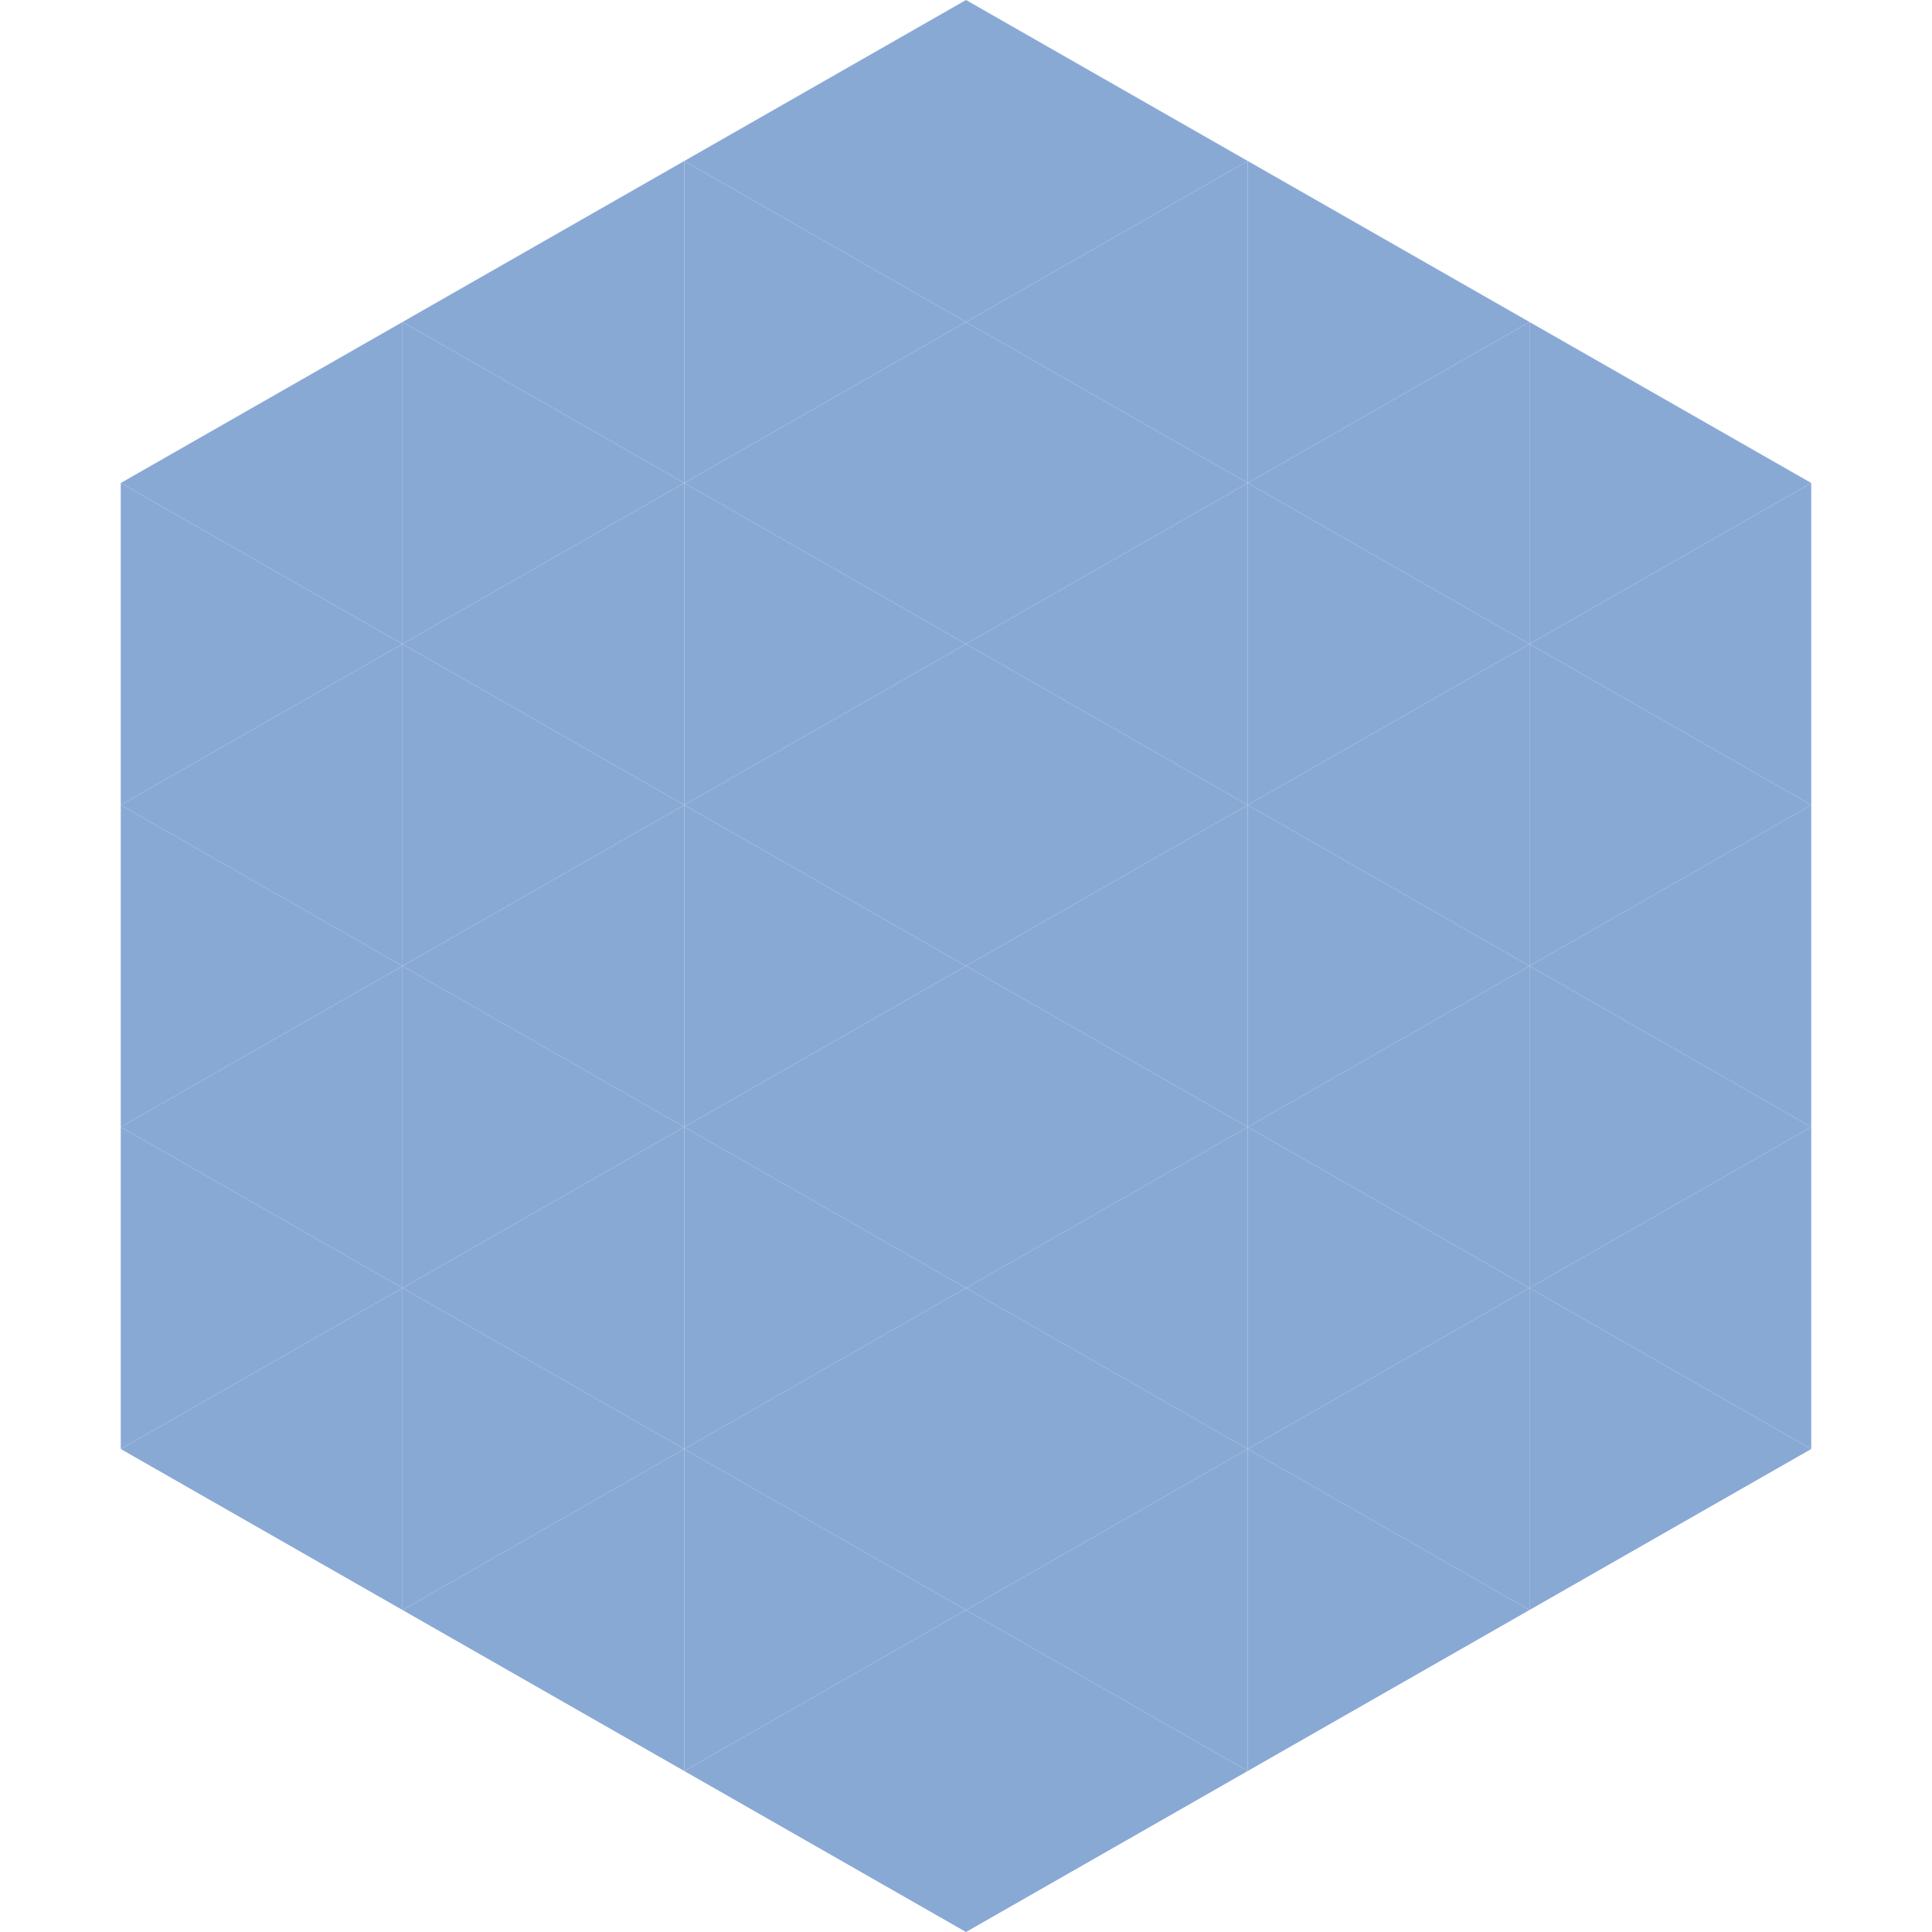 <?xml version="1.0"?>
<!-- Generated by SVGo -->
<svg width="240" height="240"
     xmlns="http://www.w3.org/2000/svg"
     xmlns:xlink="http://www.w3.org/1999/xlink">
<polygon points="50,40 15,60 50,80" style="fill:rgb(137,169,213)" />
<polygon points="190,40 225,60 190,80" style="fill:rgb(137,169,213)" />
<polygon points="15,60 50,80 15,100" style="fill:rgb(137,169,213)" />
<polygon points="225,60 190,80 225,100" style="fill:rgb(137,169,213)" />
<polygon points="50,80 15,100 50,120" style="fill:rgb(137,169,213)" />
<polygon points="190,80 225,100 190,120" style="fill:rgb(137,169,213)" />
<polygon points="15,100 50,120 15,140" style="fill:rgb(137,169,213)" />
<polygon points="225,100 190,120 225,140" style="fill:rgb(137,169,213)" />
<polygon points="50,120 15,140 50,160" style="fill:rgb(137,169,213)" />
<polygon points="190,120 225,140 190,160" style="fill:rgb(137,169,213)" />
<polygon points="15,140 50,160 15,180" style="fill:rgb(137,169,213)" />
<polygon points="225,140 190,160 225,180" style="fill:rgb(137,169,213)" />
<polygon points="50,160 15,180 50,200" style="fill:rgb(137,169,213)" />
<polygon points="190,160 225,180 190,200" style="fill:rgb(137,169,213)" />
<polygon points="15,180 50,200 15,220" style="fill:rgb(255,255,255); fill-opacity:0" />
<polygon points="225,180 190,200 225,220" style="fill:rgb(255,255,255); fill-opacity:0" />
<polygon points="50,0 85,20 50,40" style="fill:rgb(255,255,255); fill-opacity:0" />
<polygon points="190,0 155,20 190,40" style="fill:rgb(255,255,255); fill-opacity:0" />
<polygon points="85,20 50,40 85,60" style="fill:rgb(137,169,213)" />
<polygon points="155,20 190,40 155,60" style="fill:rgb(137,169,213)" />
<polygon points="50,40 85,60 50,80" style="fill:rgb(137,169,213)" />
<polygon points="190,40 155,60 190,80" style="fill:rgb(137,169,213)" />
<polygon points="85,60 50,80 85,100" style="fill:rgb(137,169,213)" />
<polygon points="155,60 190,80 155,100" style="fill:rgb(137,169,213)" />
<polygon points="50,80 85,100 50,120" style="fill:rgb(137,169,213)" />
<polygon points="190,80 155,100 190,120" style="fill:rgb(137,169,213)" />
<polygon points="85,100 50,120 85,140" style="fill:rgb(137,169,213)" />
<polygon points="155,100 190,120 155,140" style="fill:rgb(137,169,213)" />
<polygon points="50,120 85,140 50,160" style="fill:rgb(137,169,213)" />
<polygon points="190,120 155,140 190,160" style="fill:rgb(137,169,213)" />
<polygon points="85,140 50,160 85,180" style="fill:rgb(137,169,213)" />
<polygon points="155,140 190,160 155,180" style="fill:rgb(137,169,213)" />
<polygon points="50,160 85,180 50,200" style="fill:rgb(137,169,213)" />
<polygon points="190,160 155,180 190,200" style="fill:rgb(137,169,213)" />
<polygon points="85,180 50,200 85,220" style="fill:rgb(137,169,213)" />
<polygon points="155,180 190,200 155,220" style="fill:rgb(137,169,213)" />
<polygon points="120,0 85,20 120,40" style="fill:rgb(137,169,213)" />
<polygon points="120,0 155,20 120,40" style="fill:rgb(137,169,213)" />
<polygon points="85,20 120,40 85,60" style="fill:rgb(137,169,213)" />
<polygon points="155,20 120,40 155,60" style="fill:rgb(137,169,213)" />
<polygon points="120,40 85,60 120,80" style="fill:rgb(137,169,213)" />
<polygon points="120,40 155,60 120,80" style="fill:rgb(137,169,213)" />
<polygon points="85,60 120,80 85,100" style="fill:rgb(137,169,213)" />
<polygon points="155,60 120,80 155,100" style="fill:rgb(137,169,213)" />
<polygon points="120,80 85,100 120,120" style="fill:rgb(137,169,213)" />
<polygon points="120,80 155,100 120,120" style="fill:rgb(137,169,213)" />
<polygon points="85,100 120,120 85,140" style="fill:rgb(137,169,213)" />
<polygon points="155,100 120,120 155,140" style="fill:rgb(137,169,213)" />
<polygon points="120,120 85,140 120,160" style="fill:rgb(137,169,213)" />
<polygon points="120,120 155,140 120,160" style="fill:rgb(137,169,213)" />
<polygon points="85,140 120,160 85,180" style="fill:rgb(137,169,213)" />
<polygon points="155,140 120,160 155,180" style="fill:rgb(137,169,213)" />
<polygon points="120,160 85,180 120,200" style="fill:rgb(137,169,213)" />
<polygon points="120,160 155,180 120,200" style="fill:rgb(137,169,213)" />
<polygon points="85,180 120,200 85,220" style="fill:rgb(137,169,213)" />
<polygon points="155,180 120,200 155,220" style="fill:rgb(137,169,213)" />
<polygon points="120,200 85,220 120,240" style="fill:rgb(137,169,213)" />
<polygon points="120,200 155,220 120,240" style="fill:rgb(137,169,213)" />
<polygon points="85,220 120,240 85,260" style="fill:rgb(255,255,255); fill-opacity:0" />
<polygon points="155,220 120,240 155,260" style="fill:rgb(255,255,255); fill-opacity:0" />
</svg>
